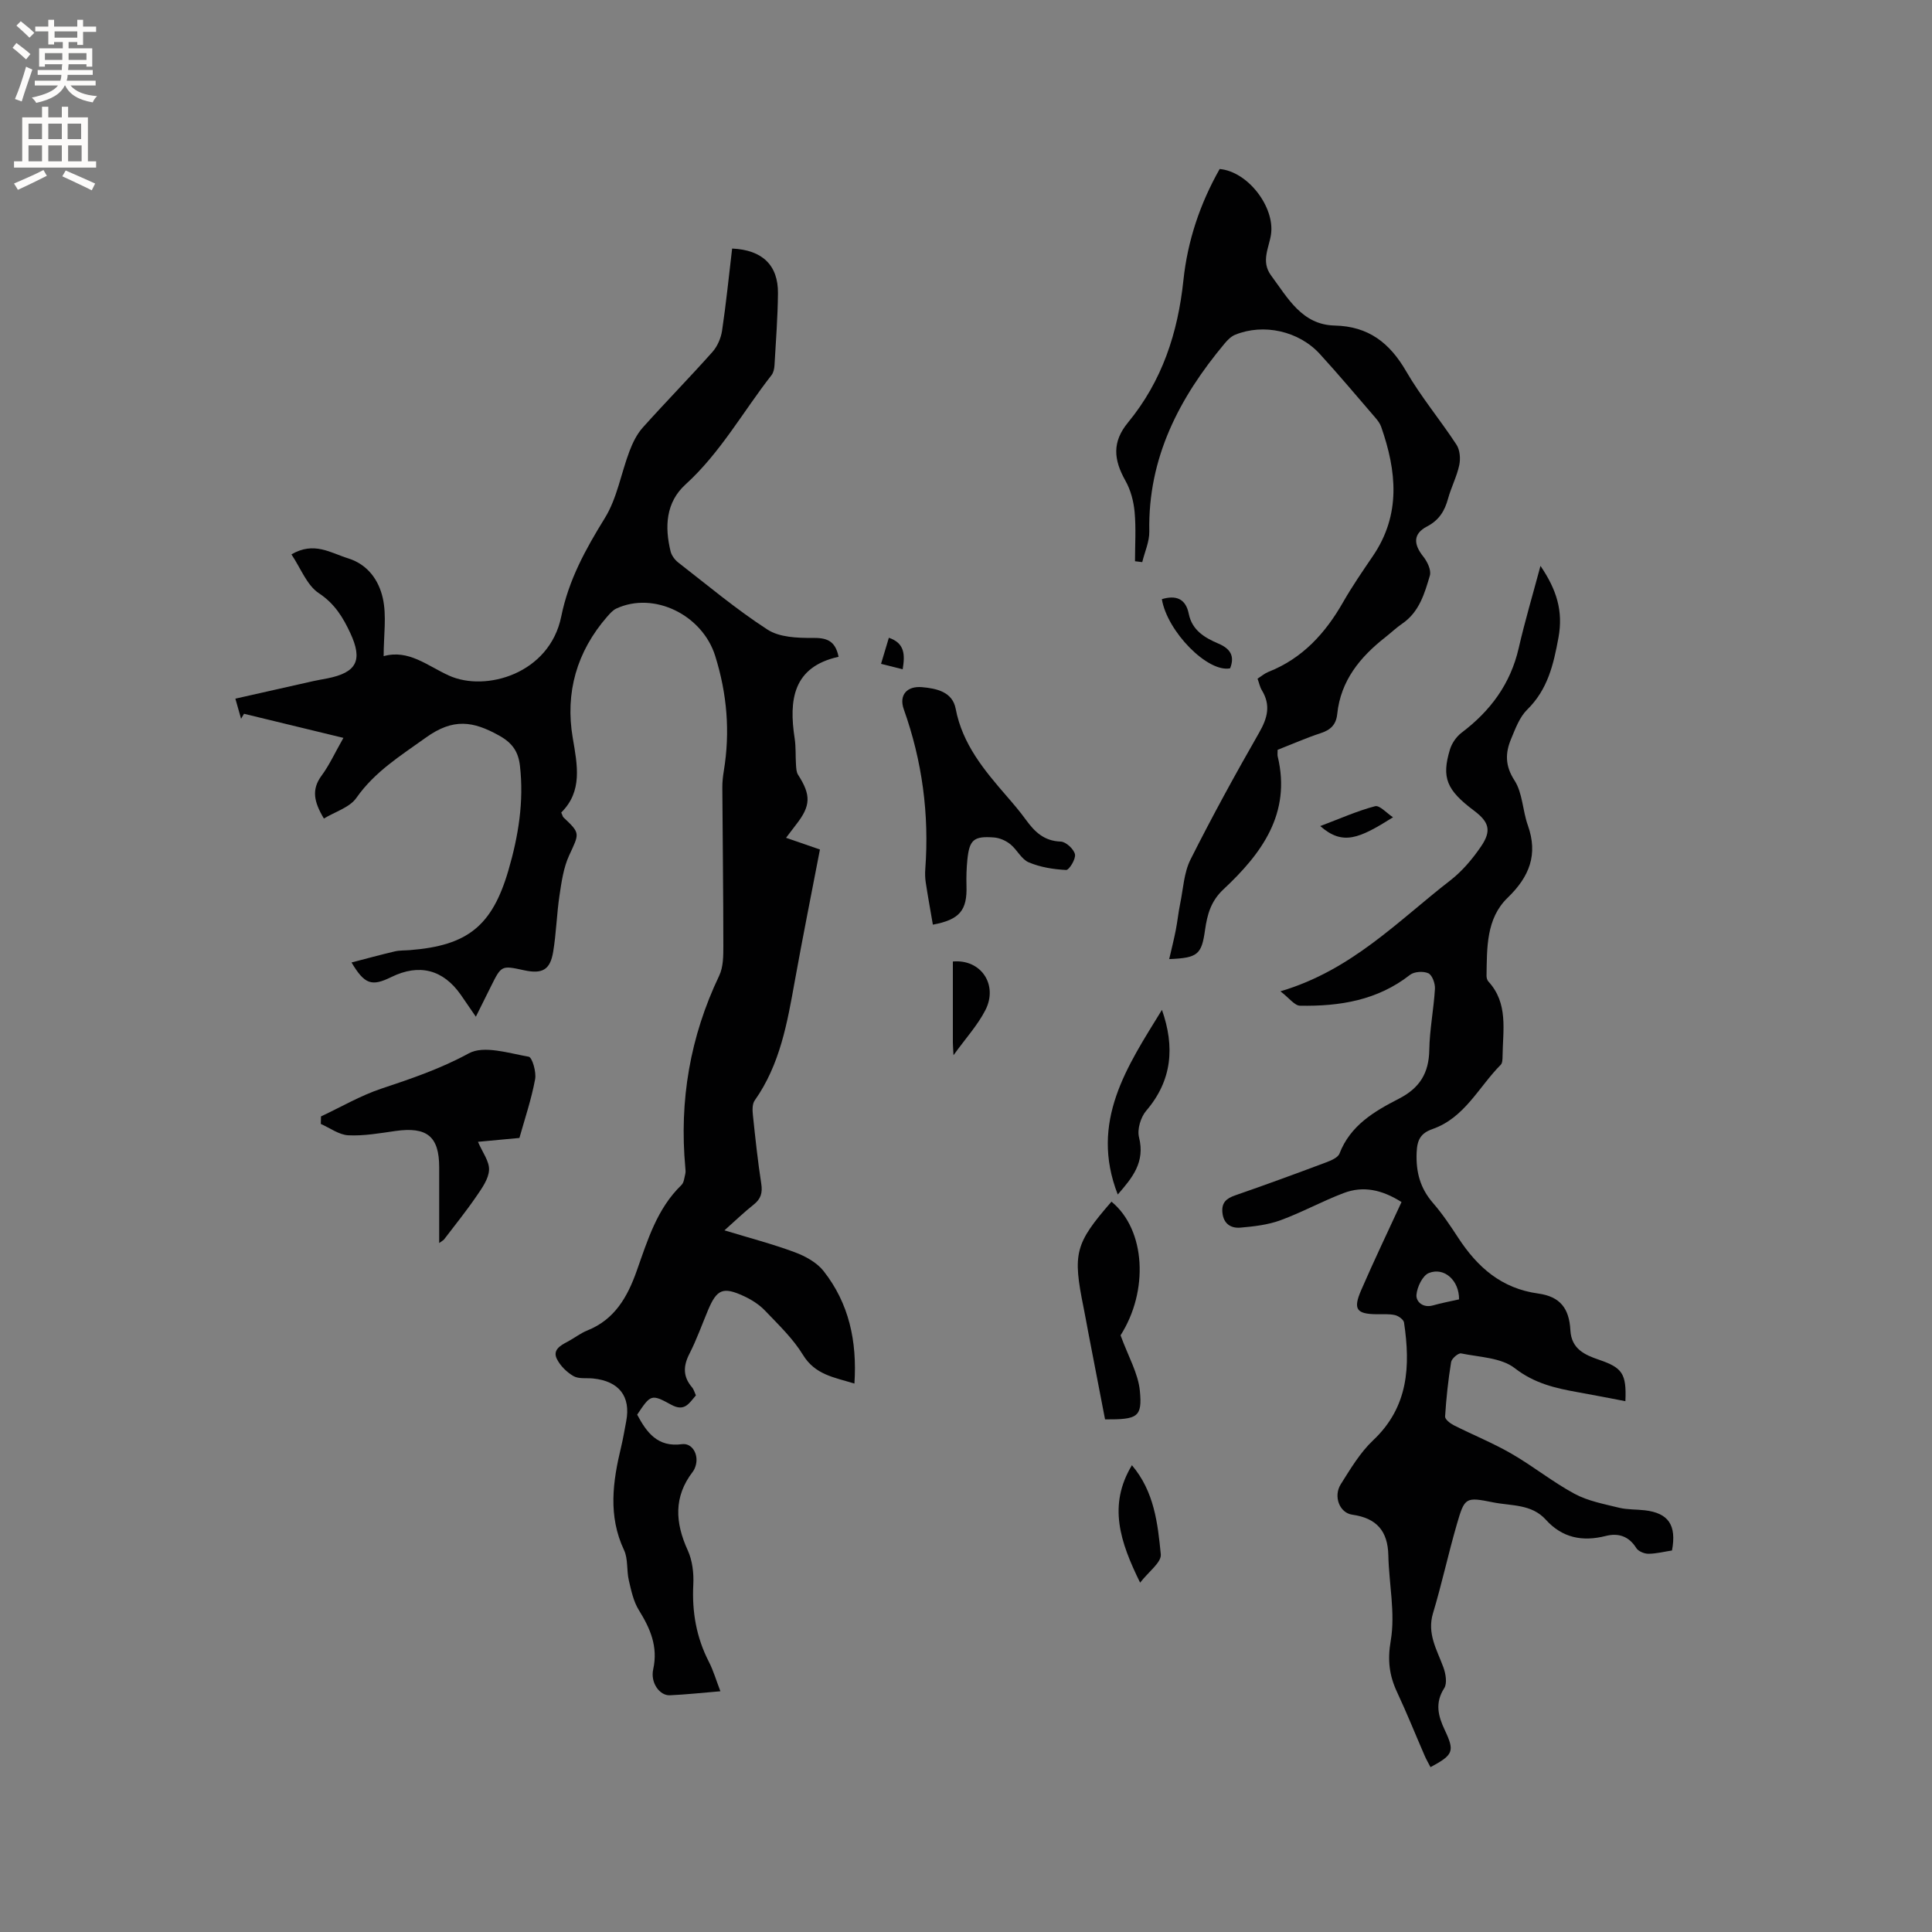 <svg enable-background="new 0 0 400 400" viewBox="0 0 400 400" xmlns="http://www.w3.org/2000/svg"><rect x="0" y="0" width="400" height="400" fill="#808080" stroke="none"/><g fill="#010102"><path d="m149.99 254.73c5.12 1.56 9.92 2.81 14.55 4.53 2.19.81 4.56 2.11 5.96 3.88 5.28 6.7 6.97 14.52 6.4 23.31-4.21-1.29-8.13-1.81-10.65-5.93-2.07-3.39-5.06-6.24-7.84-9.15-1.21-1.27-2.81-2.29-4.42-3.03-4.3-1.99-5.58-1.41-7.39 2.89-1.27 3.02-2.37 6.14-3.86 9.05-1.3 2.54-1.36 4.72.52 6.93.39.45.55 1.11.82 1.69-1.42 1.63-2.33 3.47-5.14 1.92-4.13-2.28-4.25-2.06-7.02 2.07 1.98 3.71 4.23 6.79 9.27 6.11 2.09-.28 3.45 2.05 2.89 4.27-.13.51-.34 1.03-.65 1.44-4 5.2-3.65 10.55-1.04 16.27.97 2.12 1.27 4.74 1.15 7.1-.29 5.64.63 10.92 3.21 15.95.95 1.84 1.53 3.87 2.4 6.13-3.76.31-7.11.68-10.47.83-2.08.09-4.06-2.56-3.44-5.38 1.03-4.7-.6-8.43-2.97-12.25-1.12-1.8-1.59-4.07-2.08-6.18-.48-2.05-.13-4.42-.99-6.25-3.34-7.1-2.33-14.19-.6-21.37.42-1.75.71-3.53 1.05-5.3.98-5.14-1.47-8.31-6.85-8.86-1.37-.14-2.97.13-4.06-.49-1.39-.8-2.74-2.13-3.45-3.56-.91-1.84.71-2.78 2.19-3.55 1.41-.74 2.68-1.77 4.14-2.35 5.64-2.26 8.29-6.93 10.18-12.26 2.27-6.38 4.2-12.92 9.29-17.85.52-.5.59-1.5.79-2.29.1-.4.05-.85.01-1.27-1.28-13.9.98-27.14 7.01-39.77.86-1.8.86-4.11.86-6.19 0-10.92-.15-21.83-.21-32.75-.01-1.16.12-2.33.31-3.48 1.33-8.08.67-15.95-1.79-23.8-2.64-8.44-12.65-13.43-20.48-9.79-.72.34-1.32 1.04-1.87 1.66-6.32 7.25-8.74 15.76-7.14 25.11.97 5.68 2.06 11.06-2.38 15.45.27.62.31.87.45 1 3.55 3.36 3.32 3.25 1.18 7.9-1.16 2.52-1.57 5.45-1.99 8.25-.58 3.87-.67 7.82-1.31 11.68-.62 3.77-2.26 4.65-6.04 3.83-4.68-1.02-4.68-1.02-6.86 3.37-.98 1.96-1.95 3.93-3.11 6.25-1.2-1.75-2.14-3.13-3.09-4.5-3.67-5.27-8.63-6.55-14.42-3.71-4.06 1.99-5.52 1.53-8.23-3.02 3.09-.8 6-1.6 8.94-2.29 1.02-.24 2.11-.18 3.16-.27 11.91-.94 17.01-4.98 20.38-16.51 2.06-7.05 3.24-14.24 2.39-21.64-.33-2.9-1.53-4.73-4.33-6.28-5.36-2.98-9.47-3.65-15.16.44-5.26 3.78-10.55 7.02-14.38 12.48-1.39 1.98-4.38 2.85-6.72 4.27-2.07-3.45-2.6-6.01-.49-8.87 1.62-2.19 2.77-4.74 4.53-7.83-7.09-1.72-13.84-3.35-20.58-4.99-.2.34-.41.69-.61 1.03-.33-1.16-.66-2.31-1.18-4.16 5.55-1.25 10.87-2.46 16.2-3.65.93-.21 1.87-.35 2.81-.54 6.09-1.21 7.43-3.71 4.79-9.38-1.5-3.23-3.23-6.1-6.52-8.27-2.48-1.64-3.73-5.14-5.67-8.03 4.68-2.74 8.11-.3 11.71.81 4.14 1.28 6.38 4.59 7.2 8.23.83 3.67.18 7.68.18 12.03 5.17-1.45 9.06 2 13.52 4.02 7.6 3.45 20.84-.37 23.25-12.23 1.54-7.61 5.05-13.94 9.03-20.39 2.54-4.11 3.35-9.25 5.11-13.87.65-1.72 1.52-3.49 2.73-4.85 4.74-5.29 9.72-10.37 14.44-15.67 1.03-1.16 1.76-2.87 1.99-4.42.84-5.64 1.41-11.33 2.08-16.98 6.24.28 9.54 3.43 9.49 9.26-.05 4.97-.43 9.95-.72 14.92-.04.7-.21 1.52-.63 2.05-5.9 7.55-10.57 16.05-17.79 22.61-4.09 3.72-4.34 8.76-3.09 13.87.21.84.87 1.73 1.57 2.28 6.1 4.73 12.03 9.72 18.49 13.9 2.47 1.6 6.17 1.75 9.3 1.72 2.88-.02 4.71.46 5.42 3.91-9.47 2.09-10.32 8.95-9.09 16.93.27 1.77.15 3.6.27 5.4.05.72.07 1.55.44 2.11 2.7 4.21 2.64 6.41-.43 10.32-.63.81-1.24 1.63-2.07 2.72 2.44.84 4.6 1.59 7.02 2.42-1.76 9.15-3.57 18.16-5.2 27.2-1.56 8.67-3.05 17.32-8.31 24.76-.52.74-.48 2.03-.37 3.03.5 4.74 1 9.49 1.73 14.2.3 1.92-.09 3.18-1.62 4.37-2 1.58-3.81 3.35-6 5.29z"/><path d="m318.94 117.16c3.34 4.92 4.74 9.34 3.72 14.87-1.03 5.6-2.22 10.72-6.47 14.89-1.58 1.55-2.44 3.93-3.33 6.06-1.22 2.91-1.28 5.54.7 8.6 1.68 2.59 1.67 6.23 2.76 9.28 2.16 6.08.33 10.65-4.19 15.02-4.46 4.31-4.26 10.37-4.36 16.12-.01.4.12.91.37 1.19 4.18 4.54 3.01 10.1 2.95 15.44-.01.61-.01 1.44-.37 1.81-4.56 4.59-7.48 10.99-14.12 13.31-2.46.86-3.19 2.22-3.3 4.85-.17 4.04.72 7.4 3.39 10.47 1.94 2.23 3.6 4.72 5.22 7.2 3.99 6.1 8.94 10.5 16.6 11.55 4.54.63 6.38 3.12 6.62 7.58.21 3.9 2.97 5.11 5.92 6.12 4.83 1.65 5.72 2.86 5.47 8.58-3.32-.63-6.58-1.28-9.85-1.86-4.66-.83-8.99-1.82-13.05-4.97-2.81-2.19-7.31-2.28-11.11-3.06-.58-.12-1.95 1.06-2.07 1.78-.61 3.73-1.01 7.5-1.25 11.28-.04.58 1.05 1.43 1.8 1.81 3.97 2.01 8.12 3.68 11.96 5.9 4.46 2.57 8.51 5.85 13.03 8.29 2.78 1.5 6.07 2.11 9.19 2.88 1.73.43 3.58.33 5.37.54 4.89.57 6.61 3.05 5.63 8.32-1.58.24-3.23.67-4.89.68-.86 0-2.09-.51-2.51-1.19-1.54-2.47-3.74-3.15-6.3-2.5-4.84 1.23-9.02.41-12.43-3.37-2.95-3.27-7.15-2.83-10.89-3.58-5.75-1.16-5.91-1.04-7.53 4.55-1.77 6.09-3.1 12.32-4.93 18.39-1.28 4.25.81 7.56 2.14 11.19.49 1.33.83 3.33.18 4.34-1.98 3.08-1.24 5.8.12 8.68 2.07 4.39 1.79 5.12-2.96 7.67-.41-.81-.88-1.59-1.23-2.42-1.9-4.37-3.67-8.79-5.69-13.11-1.62-3.47-2.01-6.6-1.31-10.67.97-5.69-.37-11.75-.5-17.65-.11-5.04-2.42-7.71-7.46-8.42-2.66-.37-3.96-3.81-2.39-6.3 2.01-3.19 4.01-6.57 6.72-9.12 7.31-6.9 7.72-15.36 6.38-24.36-.09-.61-1.14-1.37-1.86-1.54-1.21-.28-2.53-.16-3.8-.18-4.18-.05-4.93-1.02-3.22-4.97 2.63-6.08 5.5-12.05 8.36-18.26-4.13-2.61-7.99-3.37-11.95-1.87-4.45 1.68-8.65 4.01-13.11 5.64-2.62.96-5.52 1.29-8.32 1.53-1.92.16-3.46-.77-3.7-3.08-.22-2.09.8-2.97 2.66-3.61 6.3-2.18 12.56-4.48 18.8-6.82 1.03-.39 2.45-.98 2.78-1.83 2.25-5.84 7.22-8.75 12.27-11.34 4.34-2.22 6.24-5.31 6.32-10.13.07-4.22.92-8.42 1.17-12.65.06-1.09-.56-2.83-1.36-3.2-1.03-.48-2.93-.36-3.81.33-6.74 5.28-14.58 6.53-22.77 6.38-1.12-.02-2.21-1.57-4.05-2.98 14.77-4.36 24.36-14.6 35.18-22.97 2.46-1.91 4.58-4.43 6.35-7.02 2.23-3.27 1.67-5.07-1.46-7.42-5.67-4.26-6.75-6.8-4.97-12.67.39-1.29 1.33-2.64 2.4-3.46 5.97-4.5 10.13-10.1 11.83-17.51 1.27-5.54 2.9-11.02 4.51-17.03zm-16.86 151.86c.05-3.88-3.04-6.73-6.24-5.46-1.31.52-2.45 2.91-2.58 4.53-.11 1.41 1.35 2.77 3.42 2.18 1.8-.51 3.65-.85 5.4-1.25z"/><path d="m264.52 155.24c0 .72-.06 1.05.01 1.35 2.86 11.86-3.35 20.17-11.23 27.54-2.63 2.46-3.35 5.25-3.8 8.35-.72 5.11-1.44 5.85-7.43 6.09.49-2.12.98-4.04 1.36-5.99.36-1.83.54-3.7.92-5.53.63-3.06.77-6.38 2.13-9.09 4.47-8.89 9.26-17.63 14.21-26.27 1.74-3.03 2.44-5.69.57-8.77-.42-.69-.58-1.54-.9-2.41.83-.53 1.48-1.1 2.24-1.4 7.04-2.78 11.77-7.96 15.44-14.38 1.89-3.31 4.06-6.46 6.2-9.61 5.86-8.6 4.92-17.61 1.71-26.77-.24-.68-.71-1.3-1.19-1.86-3.81-4.42-7.56-8.89-11.49-13.19-4.36-4.78-11.67-6.39-17.55-3.99-.83.34-1.57 1.08-2.16 1.79-9.42 11.27-15.91 23.7-15.61 38.92.04 2.11-.95 4.24-1.46 6.36-.5-.06-1-.12-1.5-.18 0-3.4.23-6.82-.08-10.19-.2-2.2-.81-4.54-1.89-6.46-2.51-4.45-2.76-8.08.51-12.06 7.08-8.6 10.33-18.55 11.48-29.44.86-8.2 3.45-15.9 7.51-23.06 5.87.53 11.44 7.89 10.63 13.52-.4 2.78-2.15 5.6.02 8.53 3.47 4.68 6.39 10.2 13.16 10.36 7.02.16 11.39 3.59 14.8 9.47 3.07 5.3 7.06 10.06 10.42 15.2.72 1.1.86 2.91.57 4.24-.5 2.36-1.67 4.57-2.31 6.91-.7 2.56-1.85 4.47-4.38 5.79-2.87 1.5-2.82 3.65-.74 6.24.83 1.04 1.67 2.81 1.35 3.91-1.09 3.71-2.2 7.55-5.71 9.95-1.22.83-2.3 1.87-3.47 2.79-5.25 4.11-9.28 8.99-10 15.92-.23 2.21-1.36 3.3-3.42 3.97-2.99.98-5.89 2.26-8.92 3.45z"/><path d="m107.54 235.6c-3.26.31-6.04.57-8.58.8.92 2.17 2.38 4.04 2.29 5.83-.09 1.88-1.49 3.81-2.65 5.5-2.09 3.05-4.42 5.94-6.67 8.89-.12.15-.32.24-1 .74 0-4.62 0-8.88 0-13.14 0-.85 0-1.69 0-2.54 0-6.4-2.53-8.45-9.07-7.52-3.24.46-6.52 1.05-9.75.89-1.93-.1-3.8-1.52-5.69-2.35.01-.52.03-1.04.04-1.56 4.16-1.95 8.18-4.31 12.5-5.75 6.21-2.07 12.26-4.12 18.11-7.31 3.12-1.7 8.26-.02 12.39.7.73.13 1.61 3.17 1.33 4.66-.76 4.12-2.12 8.14-3.25 12.16z"/><path d="m193.14 191.44c-.49-2.88-1.02-5.75-1.46-8.64-.15-.94-.18-1.91-.11-2.86.84-11.34-.63-22.36-4.45-33.09-1.04-2.93.63-4.86 3.79-4.58 3.05.27 6.29.99 6.95 4.46 1.4 7.36 5.91 12.73 10.56 18.1 1.39 1.6 2.77 3.22 4.01 4.93 1.8 2.48 3.76 4.37 7.18 4.48 1.07.03 2.71 1.54 2.95 2.63.21.96-1.21 3.28-1.83 3.25-2.62-.13-5.34-.57-7.74-1.58-1.52-.64-2.42-2.63-3.81-3.75-.92-.74-2.2-1.31-3.37-1.4-4.21-.33-5.11.47-5.53 4.62-.18 1.78-.23 3.59-.18 5.39.16 5.06-1.4 7.01-6.96 8.04z"/><path d="m232 276.46c1.6 4.4 3.65 7.88 4 11.52.52 5.45-.49 5.92-7.21 5.89-1.16-5.99-2.33-12.06-3.5-18.14-.32-1.66-.6-3.33-.94-4.98-2.3-11.31-1.79-13.26 5.77-21.96 7.12 5.85 7.71 18.53 1.88 27.67z"/><path d="m240.57 209.08c2.68 7.64 2.13 14.59-3.26 20.89-1.14 1.33-1.9 3.86-1.49 5.49 1.31 5.17-1.39 8.39-4.4 11.85-5.89-15.1 1.99-26.57 9.15-38.23z"/><path d="m236.05 327.67c-4.16-8.45-6.69-16.03-1.7-24.31 4.63 5.45 5.35 12.05 5.98 18.45.16 1.66-2.53 3.59-4.28 5.86z"/><path d="m197.41 218.47c-.07-1.48-.13-2.07-.13-2.66-.01-5.59 0-11.18 0-16.74 5.85-.53 9.41 4.85 6.73 10.07-1.6 3.12-4.04 5.78-6.6 9.33z"/><path d="m254.68 138.37c-4.63.92-13.02-7.61-14.13-14.32 2.87-.86 4.93-.16 5.57 3.03.69 3.43 3.31 4.96 6.14 6.17 2.44 1.04 3.44 2.55 2.42 5.12z"/><path d="m273.34 171.03c4.19-1.58 7.69-3.15 11.35-4.11.95-.25 2.4 1.43 3.72 2.29-7.06 4.44-10.4 5.9-15.07 1.82z"/><path d="m182.41 137.44c.58-1.93 1.08-3.6 1.62-5.4 3.33 1.14 3.35 3.54 2.86 6.53-1.43-.35-2.78-.7-4.48-1.13z"/></g><path d="m2.6 9.9.8-1c.9.7 1.9 1.4 2.9 2.3l-.9 1.1c-1.1-1-2-1.8-2.8-2.4zm.5 10.6c.9-2.1 1.6-4.3 2.3-6.7.4.2.8.4 1.3.6-.7 2.1-1.5 4.3-2.2 6.6zm.3-15.2.9-.9c1 .8 2 1.6 2.8 2.4l-1 1c-.9-.9-1.8-1.7-2.7-2.5zm12.6-1.2h1.2v1.4h2.7v1.1h-2.7v2.7h-1.2v-.6h-1.8v1.3h4.9v3.8h-1.2v-.5h-3.7c0 .4-.1.9-.1 1.2h5.1v1h-5.2c0 .5-.1.9-.2 1.2h6v1h-5.2c1.1 1.3 2.9 2 5.5 2.2-.4.4-.7.8-.9 1.3-2.9-.5-4.8-1.6-5.7-3.5h-.1c-.8 1.7-2.7 2.9-5.9 3.6-.2-.4-.6-.8-.9-1.1 2.8-.6 4.6-1.4 5.4-2.5h-4.8v-1h5.3c.1-.3.2-.7.2-1.2h-4.9v-1h5c0-.4 0-.8.1-1.2h-3.6v.5h-1.2v-3.8h4.9v-1.3h-1.8v.5h-1.2v-2.7h-2.7v-1h2.7v-1.4h1.2v1.4h4.8zm-6.7 8.3h3.6c0-.4 0-.9 0-1.4h-3.6zm1.9-4.6h4.8v-1.3h-4.7v1.3zm6.7 3.2h-3.7v1.4h3.7z" fill="#fcfbfa"/><path d="m8.7 22.1h1.3v2.2h2.8v-2.2h1.3v2.2h4.1v9.1h1.7v1.3h-17v-1.3h1.7v-9.1h4.1zm.3 13.1.7 1.2c-1.8.9-3.8 1.9-6 2.9-.2-.4-.5-.8-.8-1.3 2.3-1 4.4-1.9 6.1-2.8zm-3.1-6.4h2.8v-3.2h-2.8zm0 4.6h2.8v-3.3h-2.8zm4.1-4.6h2.8v-3.2h-2.8zm0 4.6h2.8v-3.3h-2.8zm3.6 1.9c2.1.9 4.1 1.8 6.1 2.7l-.7 1.4c-2.2-1.1-4.2-2-6.1-2.9zm3.2-9.7h-2.8v3.2h2.8zm-2.7 7.8h2.8v-3.3h-2.8z" fill="#fcfbfa"/></svg>